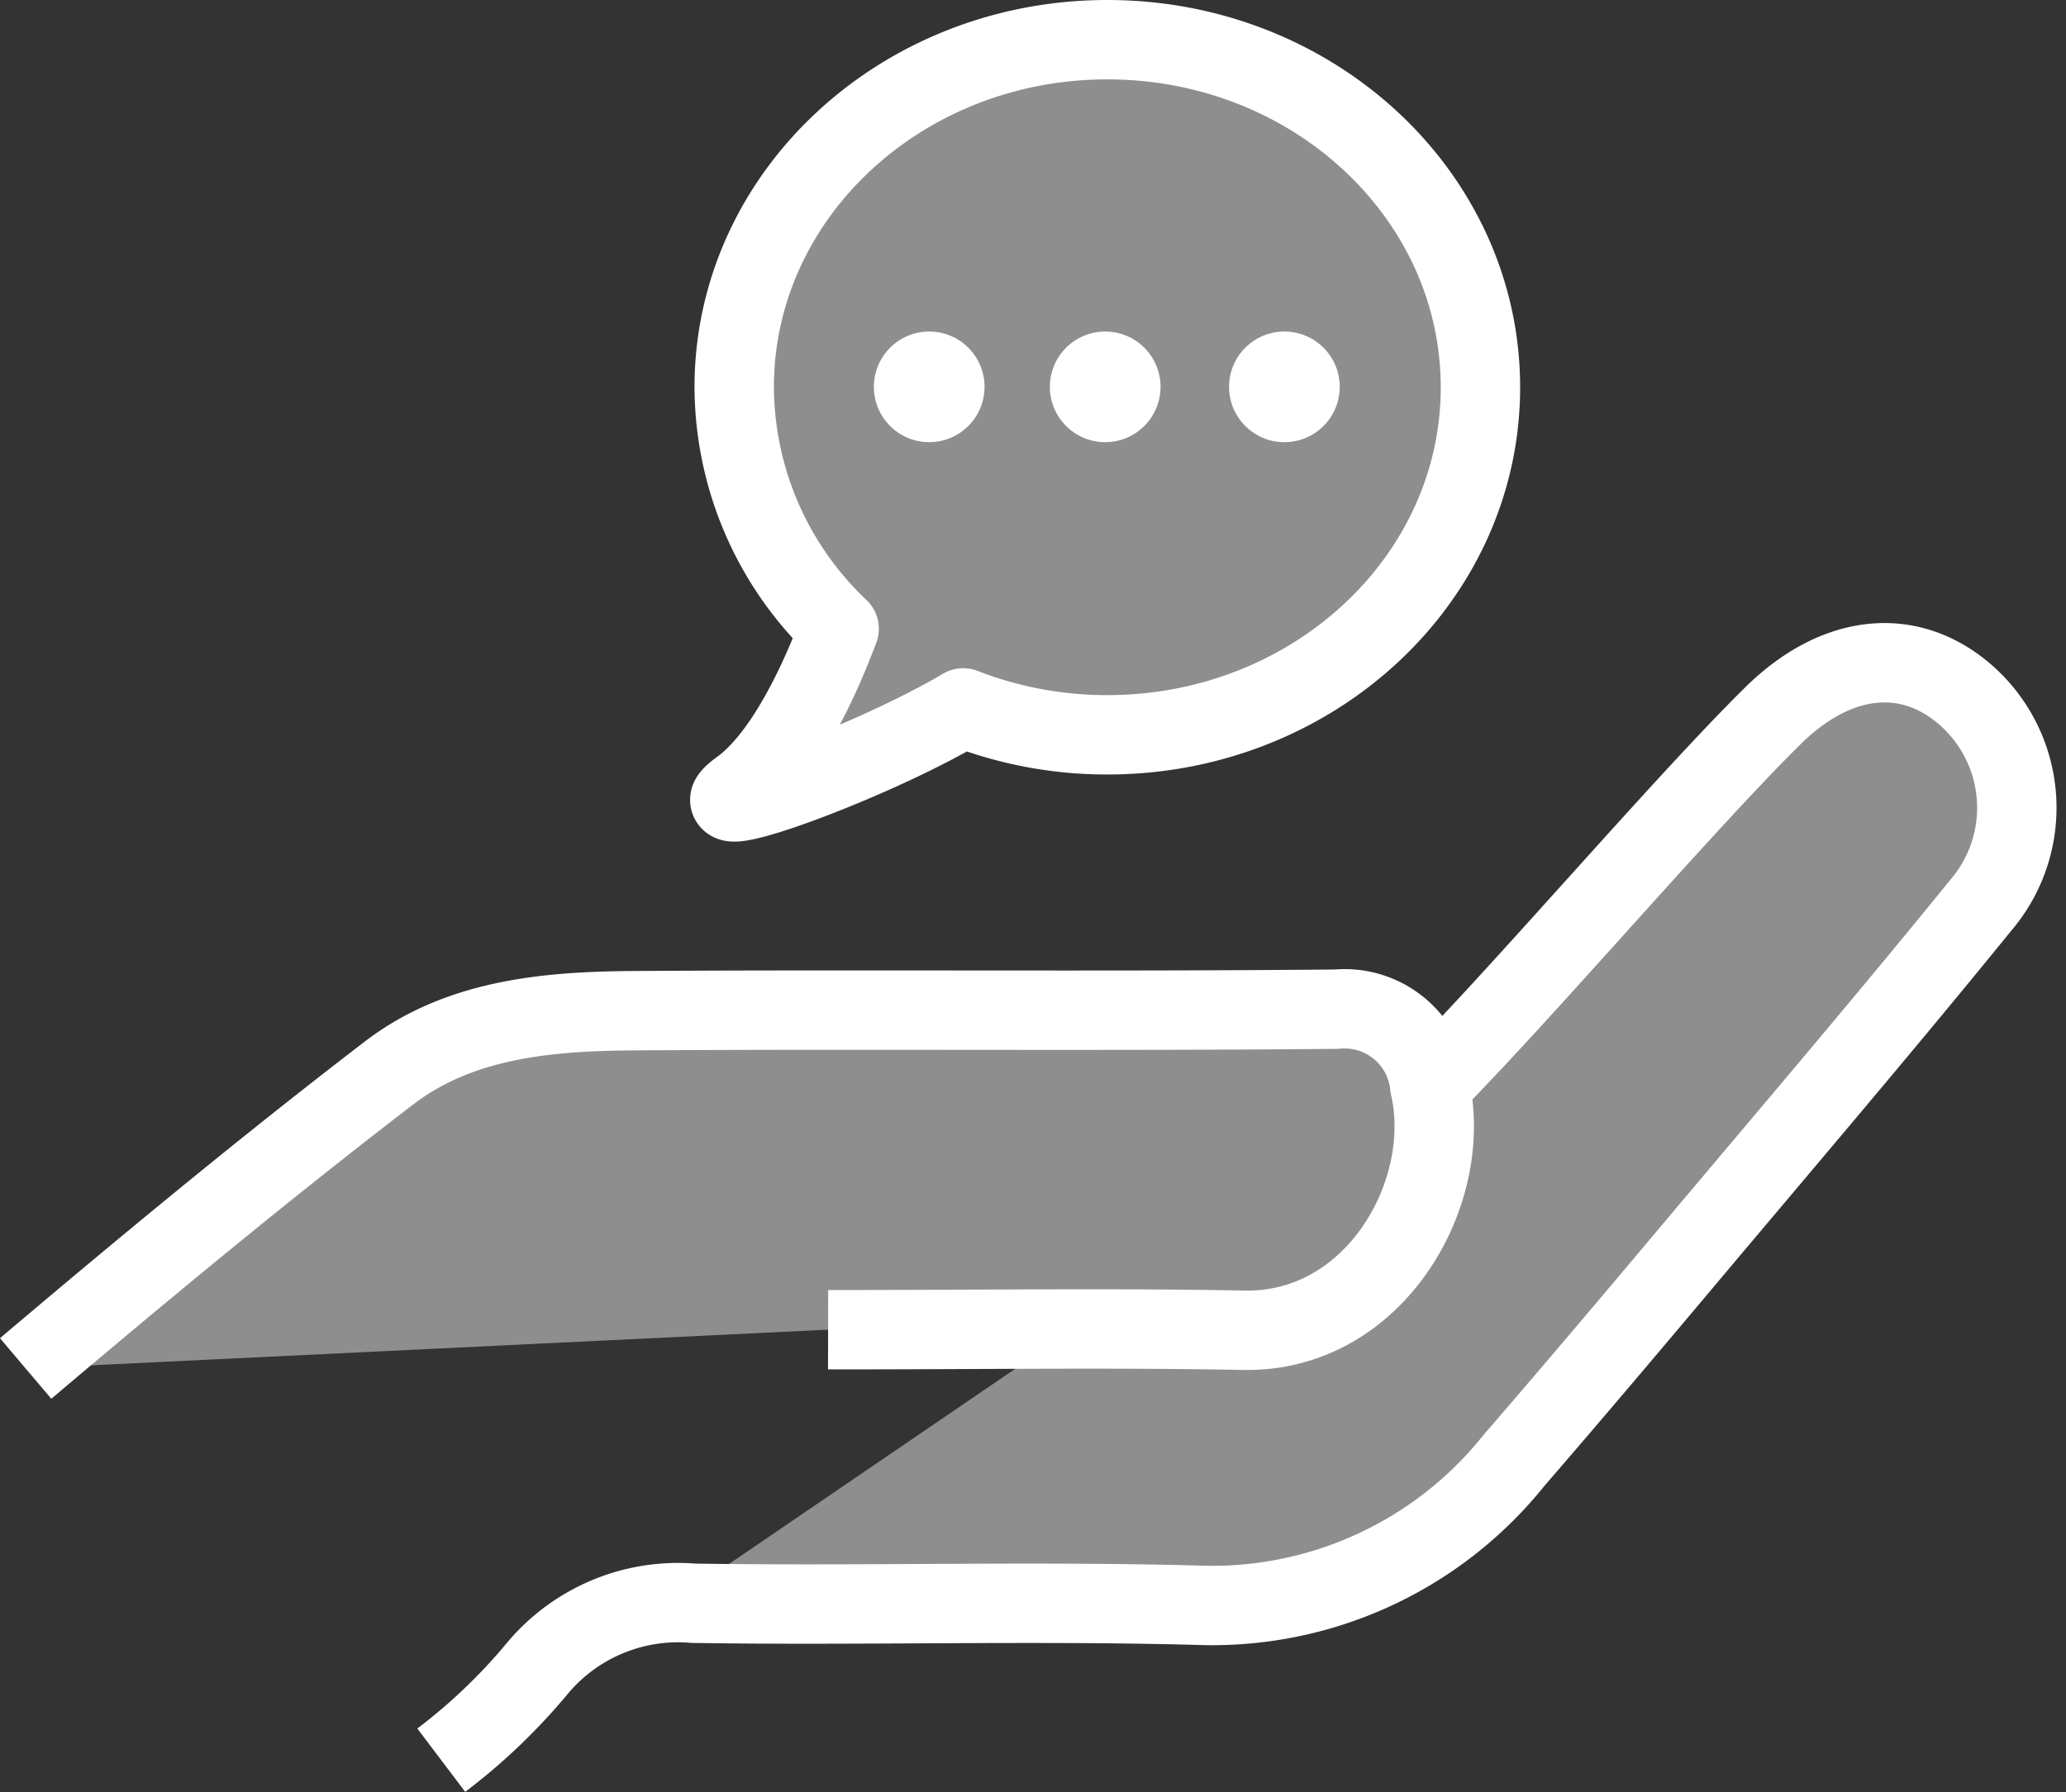 <svg xmlns="http://www.w3.org/2000/svg" width="52.041" height="45.156" viewBox="0 0 52.041 45.156">
  <rect x="0" y="0" width="52.041" height="45.156" fill="#333333" stroke="none"/>
  <g id="Group_307" data-name="Group 307" transform="translate(0.646 1)">
    <path id="Path_166" data-name="Path 166" d="M2038.226,6129.46c-5.19,0-9.4,3.921-9.4,8.758a8.427,8.427,0,0,0,2.643,6.084c-.458,1.224-1.337,3.2-2.484,4.036-1.429,1.036,3.166-.594,5.609-2.042a9.973,9.973,0,0,0,3.629.678c5.189,0,9.4-3.921,9.4-8.756S2043.416,6129.46,2038.226,6129.46Z" transform="translate(-2010.978 -6129.46)" fill="#8e8e8e" stroke="#fff" stroke-linejoin="round" stroke-width="2"/>
    <path id="Path_167" data-name="Path 167" d="M2029.093,6193.079c2.222-2.224,6.405-7.126,8.644-9.332,1.6-1.58,3.431-1.761,4.847-.533a3.779,3.779,0,0,1,.386,5.311c-2.383,2.936-4.838,5.813-7.272,8.707-1.485,1.767-2.974,3.531-4.484,5.277a9.737,9.737,0,0,1-8,3.647c-4.221-.112-8.449.017-12.672-.049a4.619,4.619,0,0,0-3.907,1.616,14.57,14.57,0,0,1-2.441,2.338" transform="translate(-1993.725 -6166.712)" fill="#8e8e8e" stroke="#fff" stroke-linejoin="round" stroke-width="2"/>
    <path id="Path_168" data-name="Path 168" d="M1968.879,6220.907c3-2.54,6.028-5.048,9.146-7.44,1.786-1.371,4.008-1.561,6.184-1.575,5.9-.038,11.8.017,17.694-.038a2.152,2.152,0,0,1,2.345,1.939c.619,2.674-1.372,6.215-4.687,6.151-3.488-.066-6.979-.009-10.469-.015" transform="translate(-1968.879 -6187.427)" fill="#8e8e8e" stroke="#fff" stroke-linejoin="round" stroke-width="2"/>
    <g id="Group_205" data-name="Group 205" transform="translate(21.366 7.353)">
      <circle id="Ellipse_8" data-name="Ellipse 8" cx="1.394" cy="1.394" r="1.394" fill="#fff"/>
      <circle id="Ellipse_9" data-name="Ellipse 9" cx="1.394" cy="1.394" r="1.394" transform="translate(4.433)" fill="#fff"/>
      <circle id="Ellipse_10" data-name="Ellipse 10" cx="1.394" cy="1.394" r="1.394" transform="translate(8.947)" fill="#fff"/>
    </g>
  </g>
</svg>

